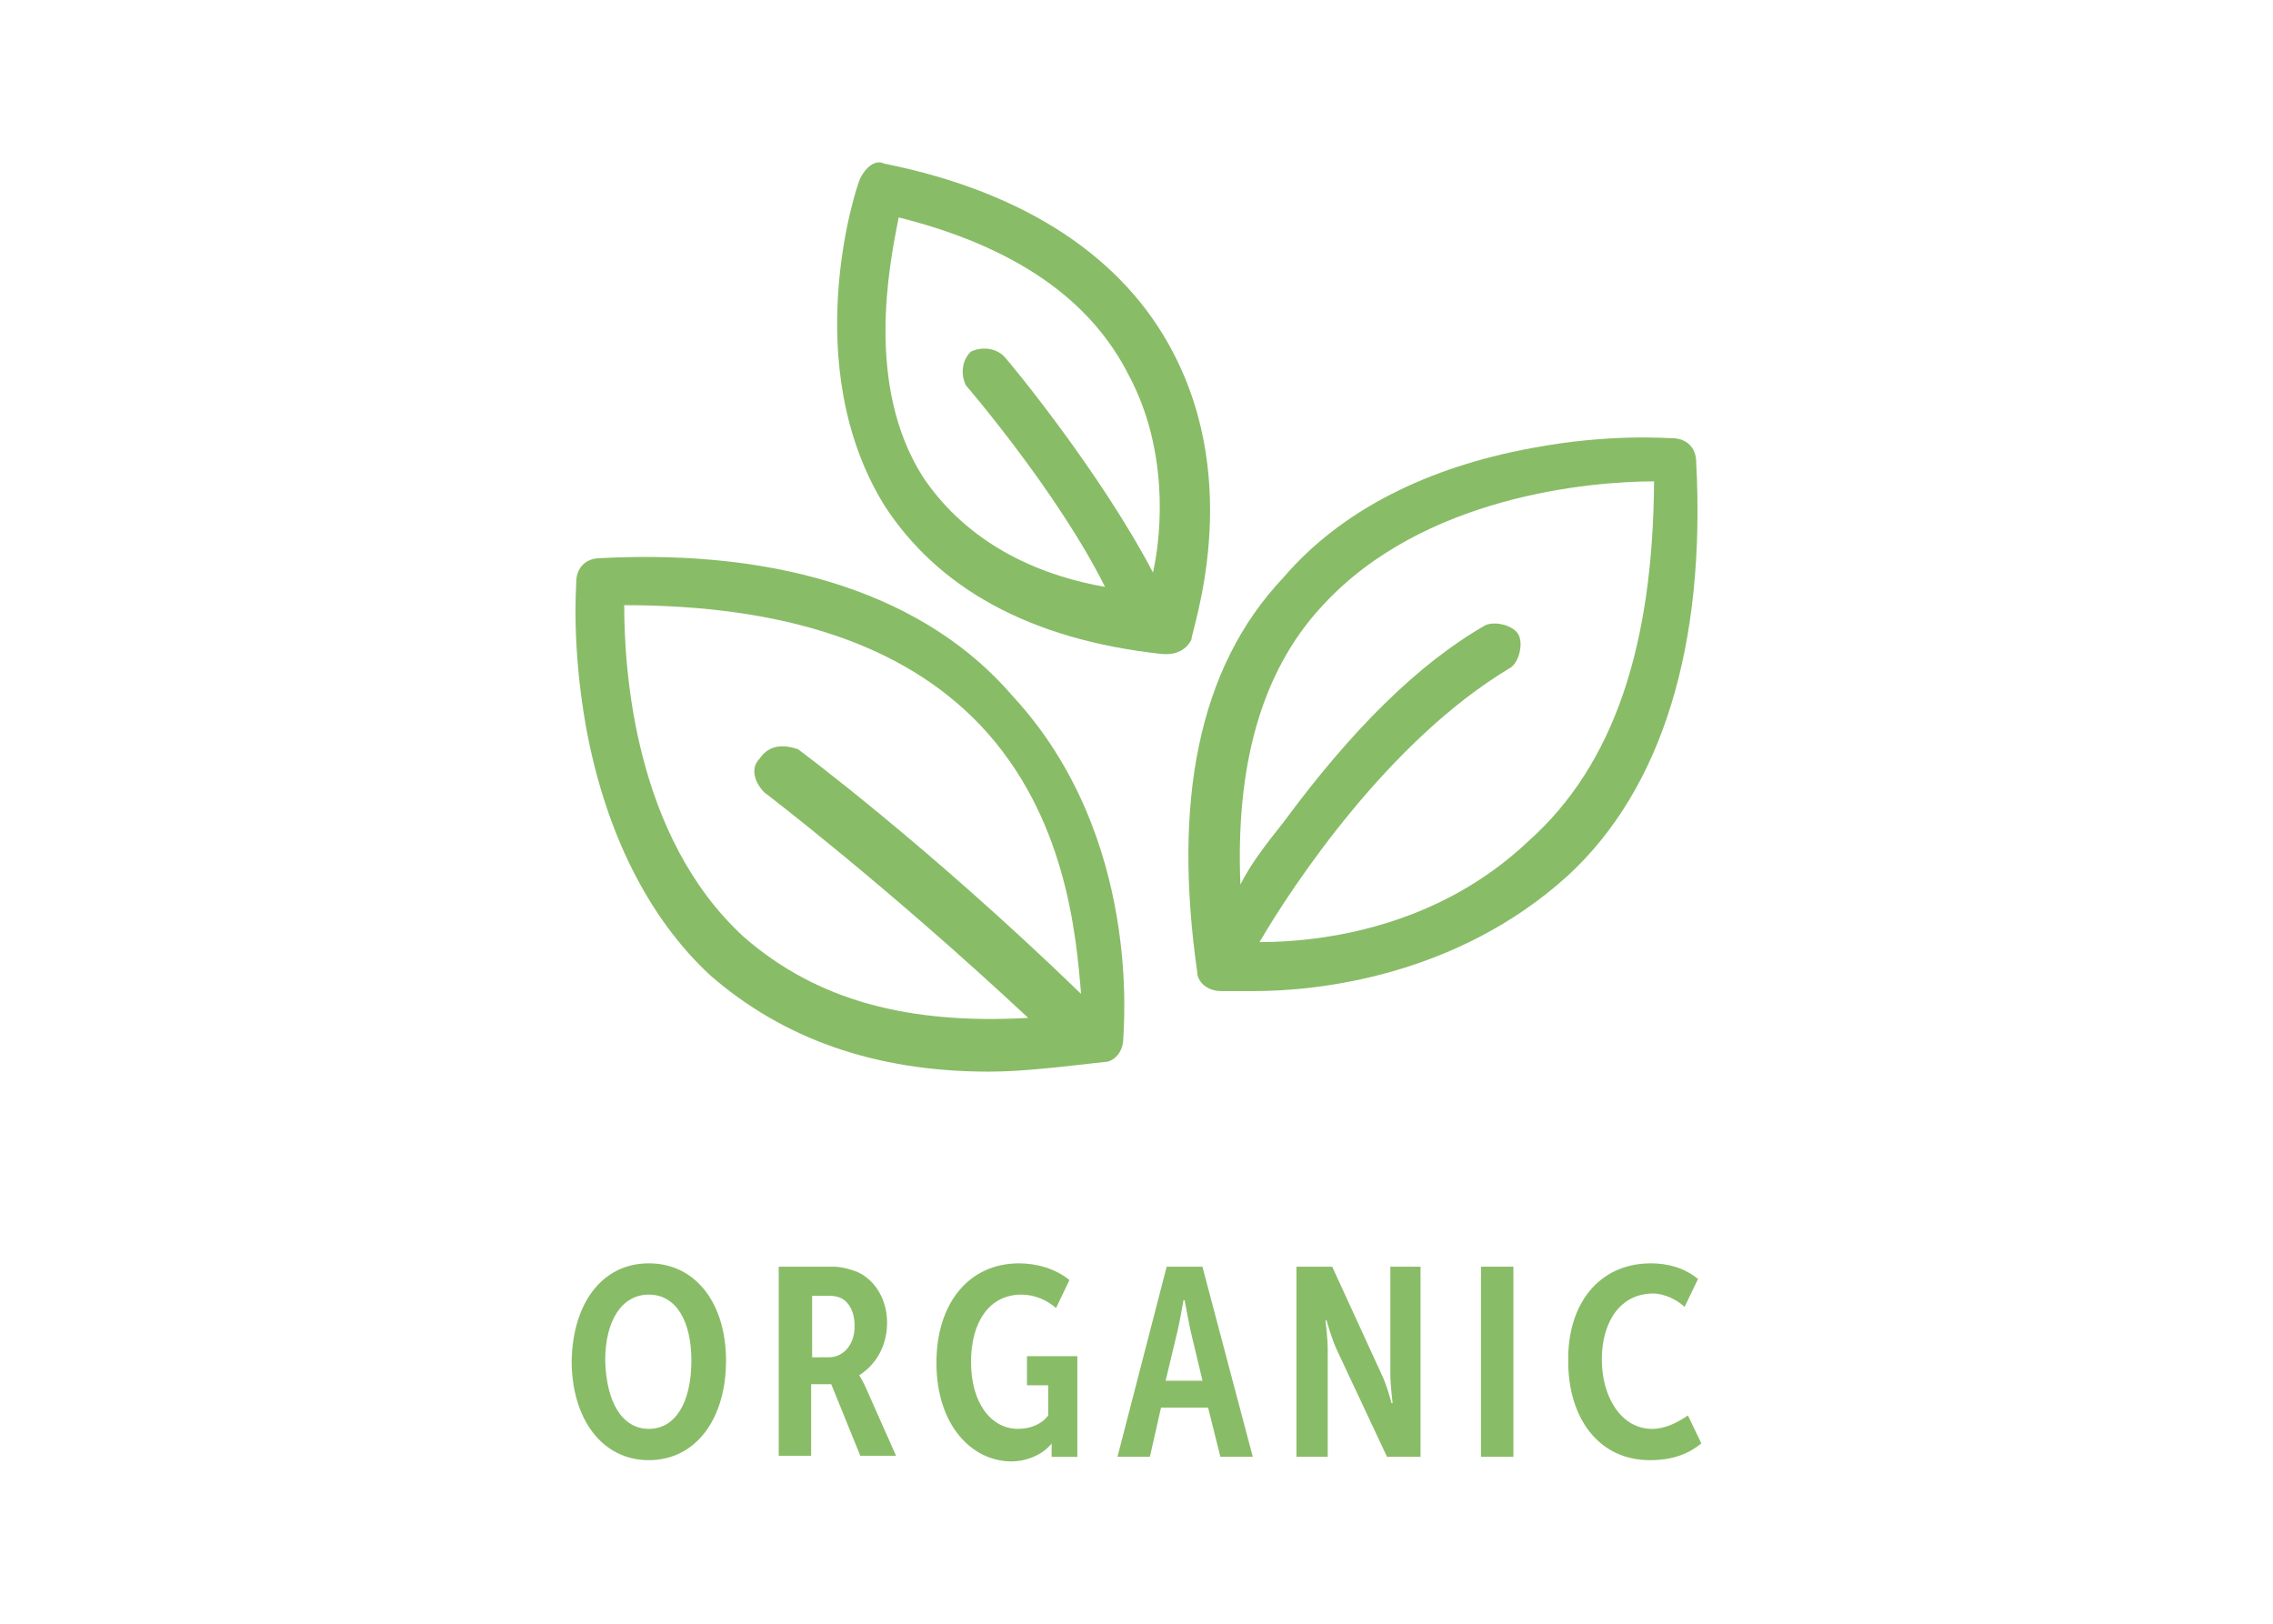 <?xml version="1.0" encoding="utf-8"?>
<!-- Generator: Adobe Illustrator 27.8.1, SVG Export Plug-In . SVG Version: 6.00 Build 0)  -->
<svg version="1.1" id="Livello_1" xmlns="http://www.w3.org/2000/svg" xmlns:xlink="http://www.w3.org/1999/xlink" x="0px" y="0px"
	 viewBox="0 0 700 500" style="enable-background:new 0 0 700 500;" xml:space="preserve">
<style type="text/css">
	.st0{display:none;}
	.st1{display:inline;}
	.st2{fill:#89BC67;}
</style>
<g id="Livello_1_00000168096785931892810310000006485509709158653627_" class="st0">
	<g class="st1">
		<g>
			<path d="M226.93,219.78h15.16l15.33,60.85h-13.97l-2.56-12.94h-12.84l-2.46,12.94h-13.97L226.93,219.78z M238.84,256.19
				l-2.39-12.07c-0.86-3.92-1.8-10.47-1.8-10.47h-0.33c0,0-0.86,6.55-1.7,10.47l-2.39,12.07H238.84z"/>
			<path d="M260.72,219.78h13.97v40.83c0,5.89,2.46,8.08,6.38,8.08c3.82,0,6.28-2.23,6.28-8.08v-40.83h13.97v40.83
				c0,12.84-8.01,21.02-20.18,21.02c-12.5,0-20.42-8.18-20.42-21.02V219.78z"/>
			<path d="M319.77,232.12H306.4v-12.34h40.67v12.34h-13.43v48.52h-13.87L319.77,232.12L319.77,232.12z"/>
			<path d="M372.11,218.75c15.99,0,24.94,13.27,24.94,31.16c0,17.96-8.94,31.76-24.94,31.76s-24.84-13.7-24.84-31.82
				C347.27,232.12,356.12,218.75,372.11,218.75z M372.11,268.3c7.25,0,10.47-7.65,10.47-18.39c0-10.64-3.23-17.79-10.47-17.79
				s-10.54,7.25-10.54,17.69C361.54,260.72,364.86,268.3,372.11,268.3z"/>
			<path d="M406.06,219.78h15.5l5.69,25.54c0.86,3.99,1.8,10.21,1.8,10.21h0.27c0,0,0.93-6.22,1.8-10.21l5.69-25.54h15.5l3.92,60.85
				h-12.94l-1.63-27.4c-0.33-4.59,0.17-10.21,0.17-10.21h-0.33c0,0-0.93,6.38-1.86,10.31l-3.66,17.52h-13.57l-3.66-17.52
				c-0.93-3.92-1.86-10.31-1.86-10.31h-0.33c0,0,0.5,5.62,0.17,10.21l-1.7,27.4h-12.94L406.06,219.78z"/>
			<path d="M474.07,219.78h15.16l15.33,60.85h-13.97l-2.56-12.94H475.2l-2.46,12.94h-13.97L474.07,219.78z M485.97,256.19
				l-2.39-12.07c-0.86-3.92-1.8-10.47-1.8-10.47h-0.33c0,0-0.86,6.55-1.7,10.47l-2.39,12.07H485.97z"/>
			<path d="M513.87,232.12h-13.33v-12.34h40.67v12.34h-13.43v48.52H513.9v-48.52L513.87,232.12L513.87,232.12z"/>
			<path d="M546.72,219.78h13.97v60.85h-13.97V219.78z"/>
			<path d="M594.91,218.75c5.35,0,11.24,1.53,15.33,5.12l-5.79,12c-1.7-2.03-5.52-3.92-8.85-3.92c-9.11,0-13.7,8.18-13.7,17.69
				c0,9.94,4.92,18.82,13.53,18.82c4.16,0,7.15-1.96,9.78-4.09l5.79,11.84c-3.82,2.89-8.41,5.45-16.76,5.45
				c-16.93,0-26.74-13.27-26.74-31.32C567.51,231.95,577.71,218.75,594.91,218.75z"/>
		</g>
		<g>
			<g>
				<g>
					<path d="M163.22,266.74c-12.34-13.17-27.1-17.86-44.46-14.46c-0.2-0.2-0.4-0.33-0.6-0.53c2.36-4.39,4.39-8.94,7.08-13.13
						c6.88-10.57,16.63-17.69,28.23-22.38c0.6-0.23,1.96,0.13,2.33,0.63C165.48,232.29,168.44,248.71,163.22,266.74z"/>
				</g>
			</g>
			<g>
				<g>
					<path d="M116.3,251.31c-6.09-10.77-15.6-15.5-27.3-17.76c9.11-7.81,18.69-13.73,29.56-17.46c10.77-3.72,21.68-4.82,33.59-1.96
						C134.96,221.75,122.75,233.45,116.3,251.31z"/>
				</g>
			</g>
			<g>
				<g>
					<path d="M197.9,268.56c-10.54-4.92-21.02-6.58-32.32-1.46c5.05-18.16,2.23-34.78-7.18-50.54
						C174.29,219.88,194.44,246.49,197.9,268.56z"/>
				</g>
			</g>
			<g>
				<g>
					<path d="M142.9,255.5c-2.39,7.42-4.82,14.8-7.12,22.25c-1.46,4.72-2.69,9.48-4.19,14.17c-0.43,1.43-1.26,2.79-2.16,4.02
						c-2.56,3.46-6.78,3.89-10.08,1.16c-3.06-2.49-3.36-7.22-0.6-10.24c0.83-0.93,1.86-1.86,3.09-0.73c1.16,1.1,0.2,1.96-0.6,2.86
						c-1.66,1.96-1.46,4.49,0.43,5.75c2.06,1.36,4.12,0.9,5.55-1.46c0.63-1.13,1.16-2.33,1.63-3.52
						c3.79-11.01,7.58-22.05,11.37-33.09C140.71,255.23,141.04,254.1,142.9,255.5z"/>
				</g>
			</g>
			<g>
				<g>
					<path d="M156.94,213.5c-0.83-0.3-1.36-0.5-2.16-0.8c1.46-3.92,2.89-7.78,4.32-11.57c0.4,0.13,0.8,0.23,1.16,0.4
						C159.13,205.45,158.07,209.41,156.94,213.5z"/>
				</g>
			</g>
		</g>
	</g>
</g>
<g>
	<g>
		<path class="st2" d="M184.84,171.87c-4.43,0-7.38,2.96-7.38,7.38c0,1.47-1.47,19.21,2.96,44.34
			c5.91,32.51,19.21,59.11,38.42,76.85c22.17,19.21,50.25,29.55,85.72,29.55c10.34,0,22.17-1.47,35.47-2.96
			c2.96,0,5.91-2.96,5.91-7.38c0-2.96,5.91-62.06-34-105.22C285.62,183.68,241.3,168.92,184.84,171.87z M229.18,288.61
			c-34-31.04-36.94-82.76-36.94-102.26c48.77,0,85.72,11.83,109.65,36.94c26.6,28.08,29.55,65.02,31.04,82.76
			c-47.29-45.81-87.19-75.36-87.19-75.36c-4.43-1.47-8.87-1.47-11.83,2.96c-2.96,2.96-1.47,7.38,1.47,10.34
			c0,0,36.94,28.08,81.27,69.45C279.72,315.5,251.64,308.12,229.18,288.61z"/>
		<path class="st2" d="M522.37,142.32c0-4.43-2.96-7.38-7.38-7.38c-1.47,0-19.21-1.47-42.85,2.96
			c-32.51,5.91-59.11,19.21-76.85,39.89c-26.6,28.08-34,69.45-26.6,121.48c0,2.96,2.96,5.91,7.38,5.91c0,0,4.43,0,10.34,0
			c19.21,0,62.06-4.43,96.35-35.47C512.03,242.81,525.33,198.47,522.37,142.32z M470.65,259.06c-28.08,26.6-63.55,31.04-82.76,31.04
			c10.34-17.73,39.89-62.06,76.85-84.23c2.96-1.47,4.43-7.38,2.96-10.34c-1.47-2.96-7.38-4.43-10.34-2.96
			c-20.68,11.83-41.38,32.51-62.06,60.59c-5.91,7.38-10.34,13.3-13.3,19.21c-1.47-35.47,5.91-65.02,25.13-85.72
			c31.04-34,82.76-38.42,102.26-38.42C509.07,198.47,497.24,235.41,470.65,259.06z"/>
		<path class="st2" d="M361,108.03c-14.78-28.08-44.34-48.76-88.66-57.64c-2.96-1.47-5.91,1.47-7.38,4.43s-19.21,57.64,7.38,100.78
			c16.25,25.13,44.34,41.38,85.72,45.81c0,0,0,0,1.47,0c2.96,0,5.91-1.47,7.38-4.43C366.91,194.04,383.17,149.7,361,108.03z
			 M284.15,146.75c-17.73-28.08-10.34-65.02-7.38-79.8c35.47,8.87,59.11,25.13,70.93,48.76c11.83,22.17,10.34,47.29,7.38,60.59
			c-16.26-31.04-44.34-65.02-45.81-66.51c-2.96-2.96-7.38-2.96-10.34-1.47c-2.96,2.96-2.96,7.38-1.47,10.34
			c0,0,28.08,32.51,42.85,62.06C315.19,176.3,295.98,164.47,284.15,146.75z"/>
	</g>
	<g>
		<path class="st2" d="M199.82,389.02c14.48,0,23.77,12.39,23.77,29.96c0,17.92-9.29,30.65-23.77,30.65
			c-14.48,0-23.77-12.76-23.77-30.65C176.4,401.4,185.34,389.02,199.82,389.02z M199.82,439.99c8.26,0,13.1-8.26,13.1-21.01
			c0-12.39-4.82-20.33-13.1-20.33s-13.44,7.92-13.44,20.33C186.72,431.73,191.56,439.99,199.82,439.99z"/>
		<path class="st2" d="M239.78,390.05h16.89c2.06,0,5.16,0.69,7.57,1.72c5.16,2.41,8.95,8.26,8.95,15.51c0,7.92-4.13,13.44-8.6,16.2
			l0,0c0,0,0.69,1.03,1.72,3.1l9.64,21.7h-11.01l-8.95-22.05h-6.19v22.05h-9.98v-58.23L239.78,390.05L239.78,390.05z M255.27,417.95
			c4.13,0,7.92-3.44,7.92-9.64c0-3.44-1.03-6.19-3.1-7.92c-1.38-1.03-3.1-1.38-4.47-1.38h-5.51v18.95
			C250.11,417.95,255.27,417.95,255.27,417.95z"/>
		<path class="st2" d="M313.84,389.02c5.51,0,11.36,1.72,15.51,5.16l-4.13,8.6c-2.75-2.41-6.54-4.13-10.67-4.13
			c-9.98,0-15.51,8.6-15.51,20.67c0,12.76,6.19,20.67,14.48,20.67c3.79,0,7.23-1.38,9.29-4.13v-9.29h-6.54v-8.95h15.51v31h-7.92
			v-2.06c0-1.03,0-2.06,0-2.06l0,0c-2.41,3.1-7.23,5.51-12.39,5.51c-12.05,0-23.08-11.01-23.08-30.31
			C288.35,401.4,298.33,389.02,313.84,389.02z"/>
		<path class="st2" d="M359.29,390.05h11.01l15.51,58.55h-9.98l-3.79-15.16h-14.48l-3.44,15.16h-9.98L359.29,390.05z M370.33,425.17
			l-3.79-15.85c-0.69-3.44-1.72-8.95-1.72-8.95h-0.34c0,0-1.03,5.85-1.72,8.95l-3.79,15.85H370.33z"/>
		<path class="st2" d="M399.6,390.05h10.67l15.16,33.06c1.72,3.44,3.1,8.95,3.1,8.95h0.34c0,0-0.69-5.51-0.69-8.95v-33.06h9.29
			v58.55h-10.32l-15.51-33.06c-1.72-3.79-3.1-8.95-3.1-8.95h-0.34c0,0,0.69,5.51,0.69,8.95v33.06h-9.64v-58.55H399.6z"/>
		<path class="st2" d="M456.09,390.05h9.98v58.55h-9.98V390.05z"/>
		<path class="st2" d="M508.44,389.02c5.16,0,10.32,1.38,14.48,4.82l-4.13,8.6c-2.06-2.06-6.19-4.13-9.64-4.13
			c-10.32,0-15.85,8.95-15.85,20.33c0,11.38,5.85,21.36,15.51,21.36c4.13,0,7.92-2.06,11.01-4.13l4.13,8.6
			c-3.79,3.1-8.6,5.16-15.85,5.16c-15.85,0-25.14-13.1-25.14-30.31C482.61,401.75,492.26,389.02,508.44,389.02z"/>
	</g>
</g>
</svg>
